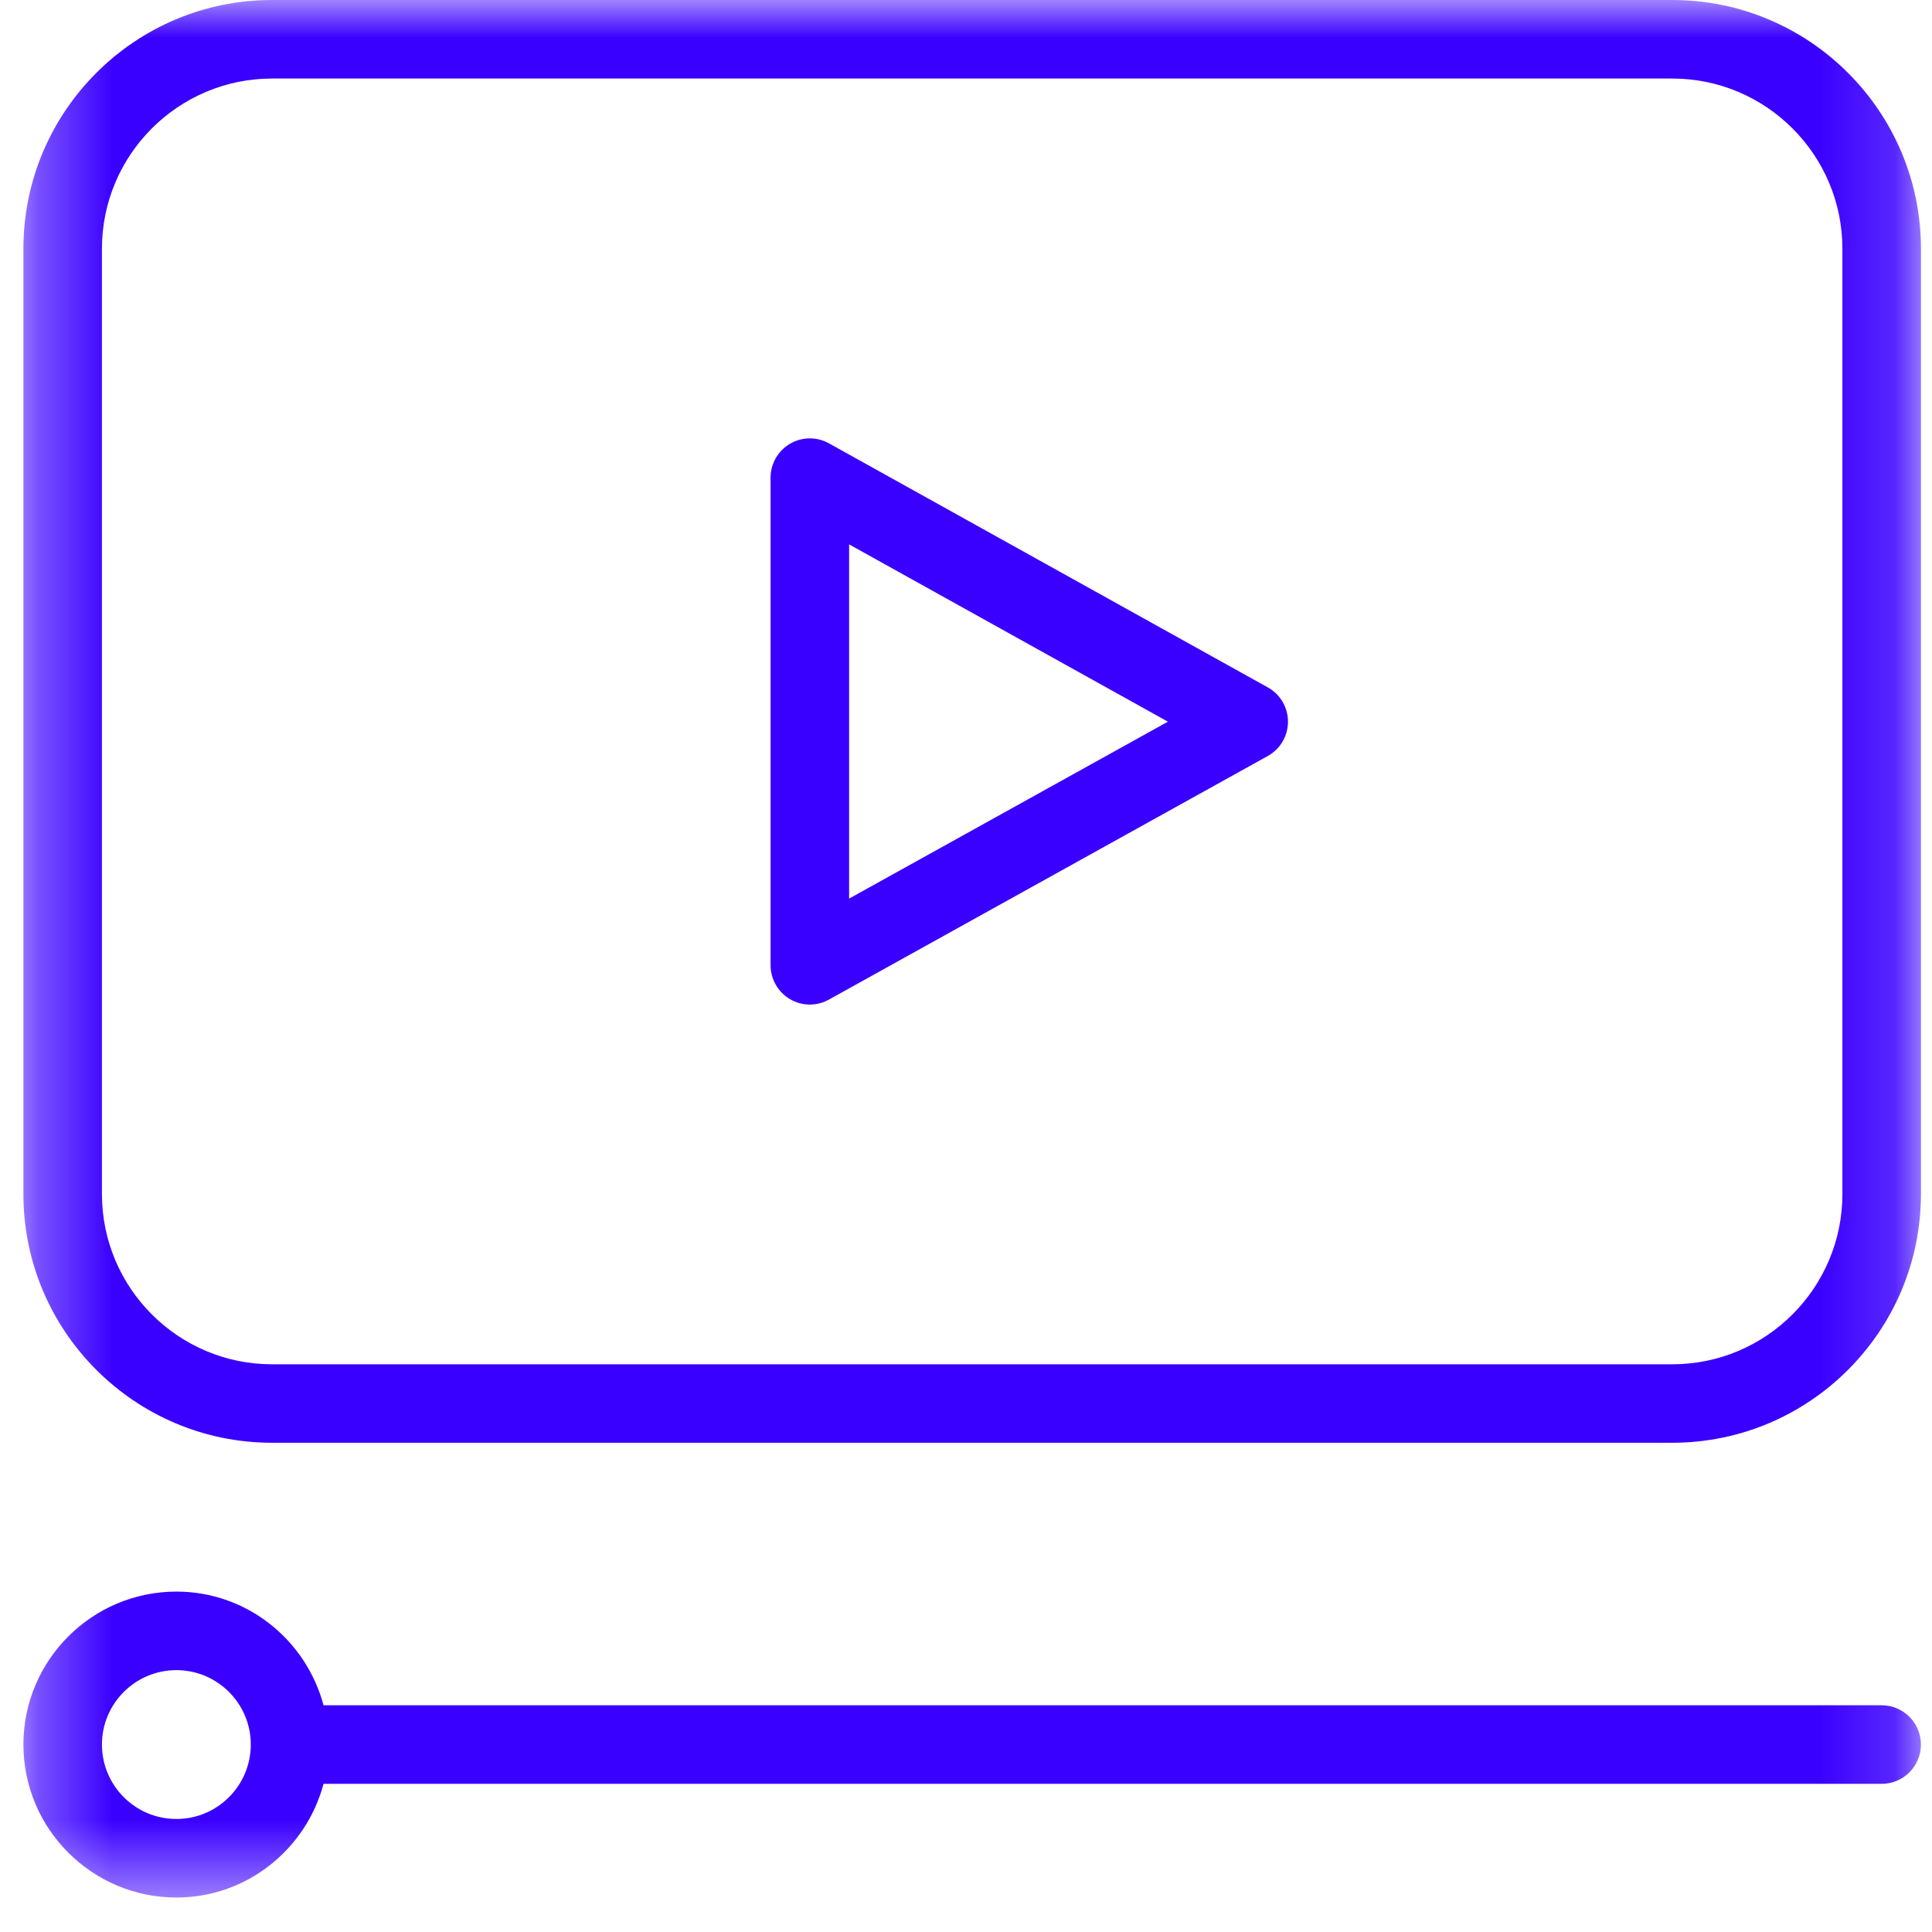 <svg width="26" height="26" viewBox="0 0 26 26" fill="none" xmlns="http://www.w3.org/2000/svg">
<mask id="mask0_4_63" style="mask-type:luminance" maskUnits="userSpaceOnUse" x="0" y="0" width="26" height="26">
<path fill-rule="evenodd" clip-rule="evenodd" d="M0.316 0H25.852V25.536H0.316V0Z" fill="white"/>
</mask>
<g mask="url(#mask0_4_63)">
<path fill-rule="evenodd" clip-rule="evenodd" d="M11.427 12.093V7.326L15.717 9.712L11.427 12.093ZM17.062 9.251L11.155 5.966C10.992 5.875 10.792 5.878 10.631 5.972C10.47 6.067 10.37 6.241 10.37 6.428V12.99C10.37 13.177 10.47 13.351 10.631 13.446C10.713 13.494 10.806 13.519 10.899 13.519C10.987 13.519 11.075 13.497 11.155 13.452L17.061 10.174C17.229 10.081 17.333 9.904 17.333 9.712C17.333 9.52 17.23 9.344 17.062 9.251V9.251ZM2.374 24.479C1.821 24.479 1.372 24.03 1.372 23.477C1.372 22.925 1.821 22.476 2.374 22.476C2.926 22.476 3.375 22.925 3.375 23.477C3.375 24.03 2.926 24.479 2.374 24.479V24.479ZM25.323 22.949H4.354C4.12 22.071 3.325 21.419 2.374 21.419C1.239 21.419 0.315 22.342 0.315 23.477C0.315 24.612 1.239 25.536 2.374 25.536C3.325 25.536 4.12 24.884 4.354 24.006H25.323C25.614 24.006 25.851 23.769 25.851 23.477C25.851 23.186 25.614 22.949 25.323 22.949V22.949ZM24.794 16.07C24.794 17.333 23.767 18.36 22.505 18.36H3.661C2.399 18.36 1.372 17.333 1.372 16.07V3.346C1.372 2.084 2.399 1.057 3.661 1.057H22.505C23.767 1.057 24.794 2.084 24.794 3.346V16.07ZM22.505 0H3.661C1.816 0 0.315 1.501 0.315 3.346V16.07C0.315 17.915 1.816 19.416 3.661 19.416H22.505C24.35 19.416 25.851 17.915 25.851 16.07V3.346C25.851 1.501 24.35 0 22.505 0V0Z" fill="#3A00FF"/>
</g>
</svg>
